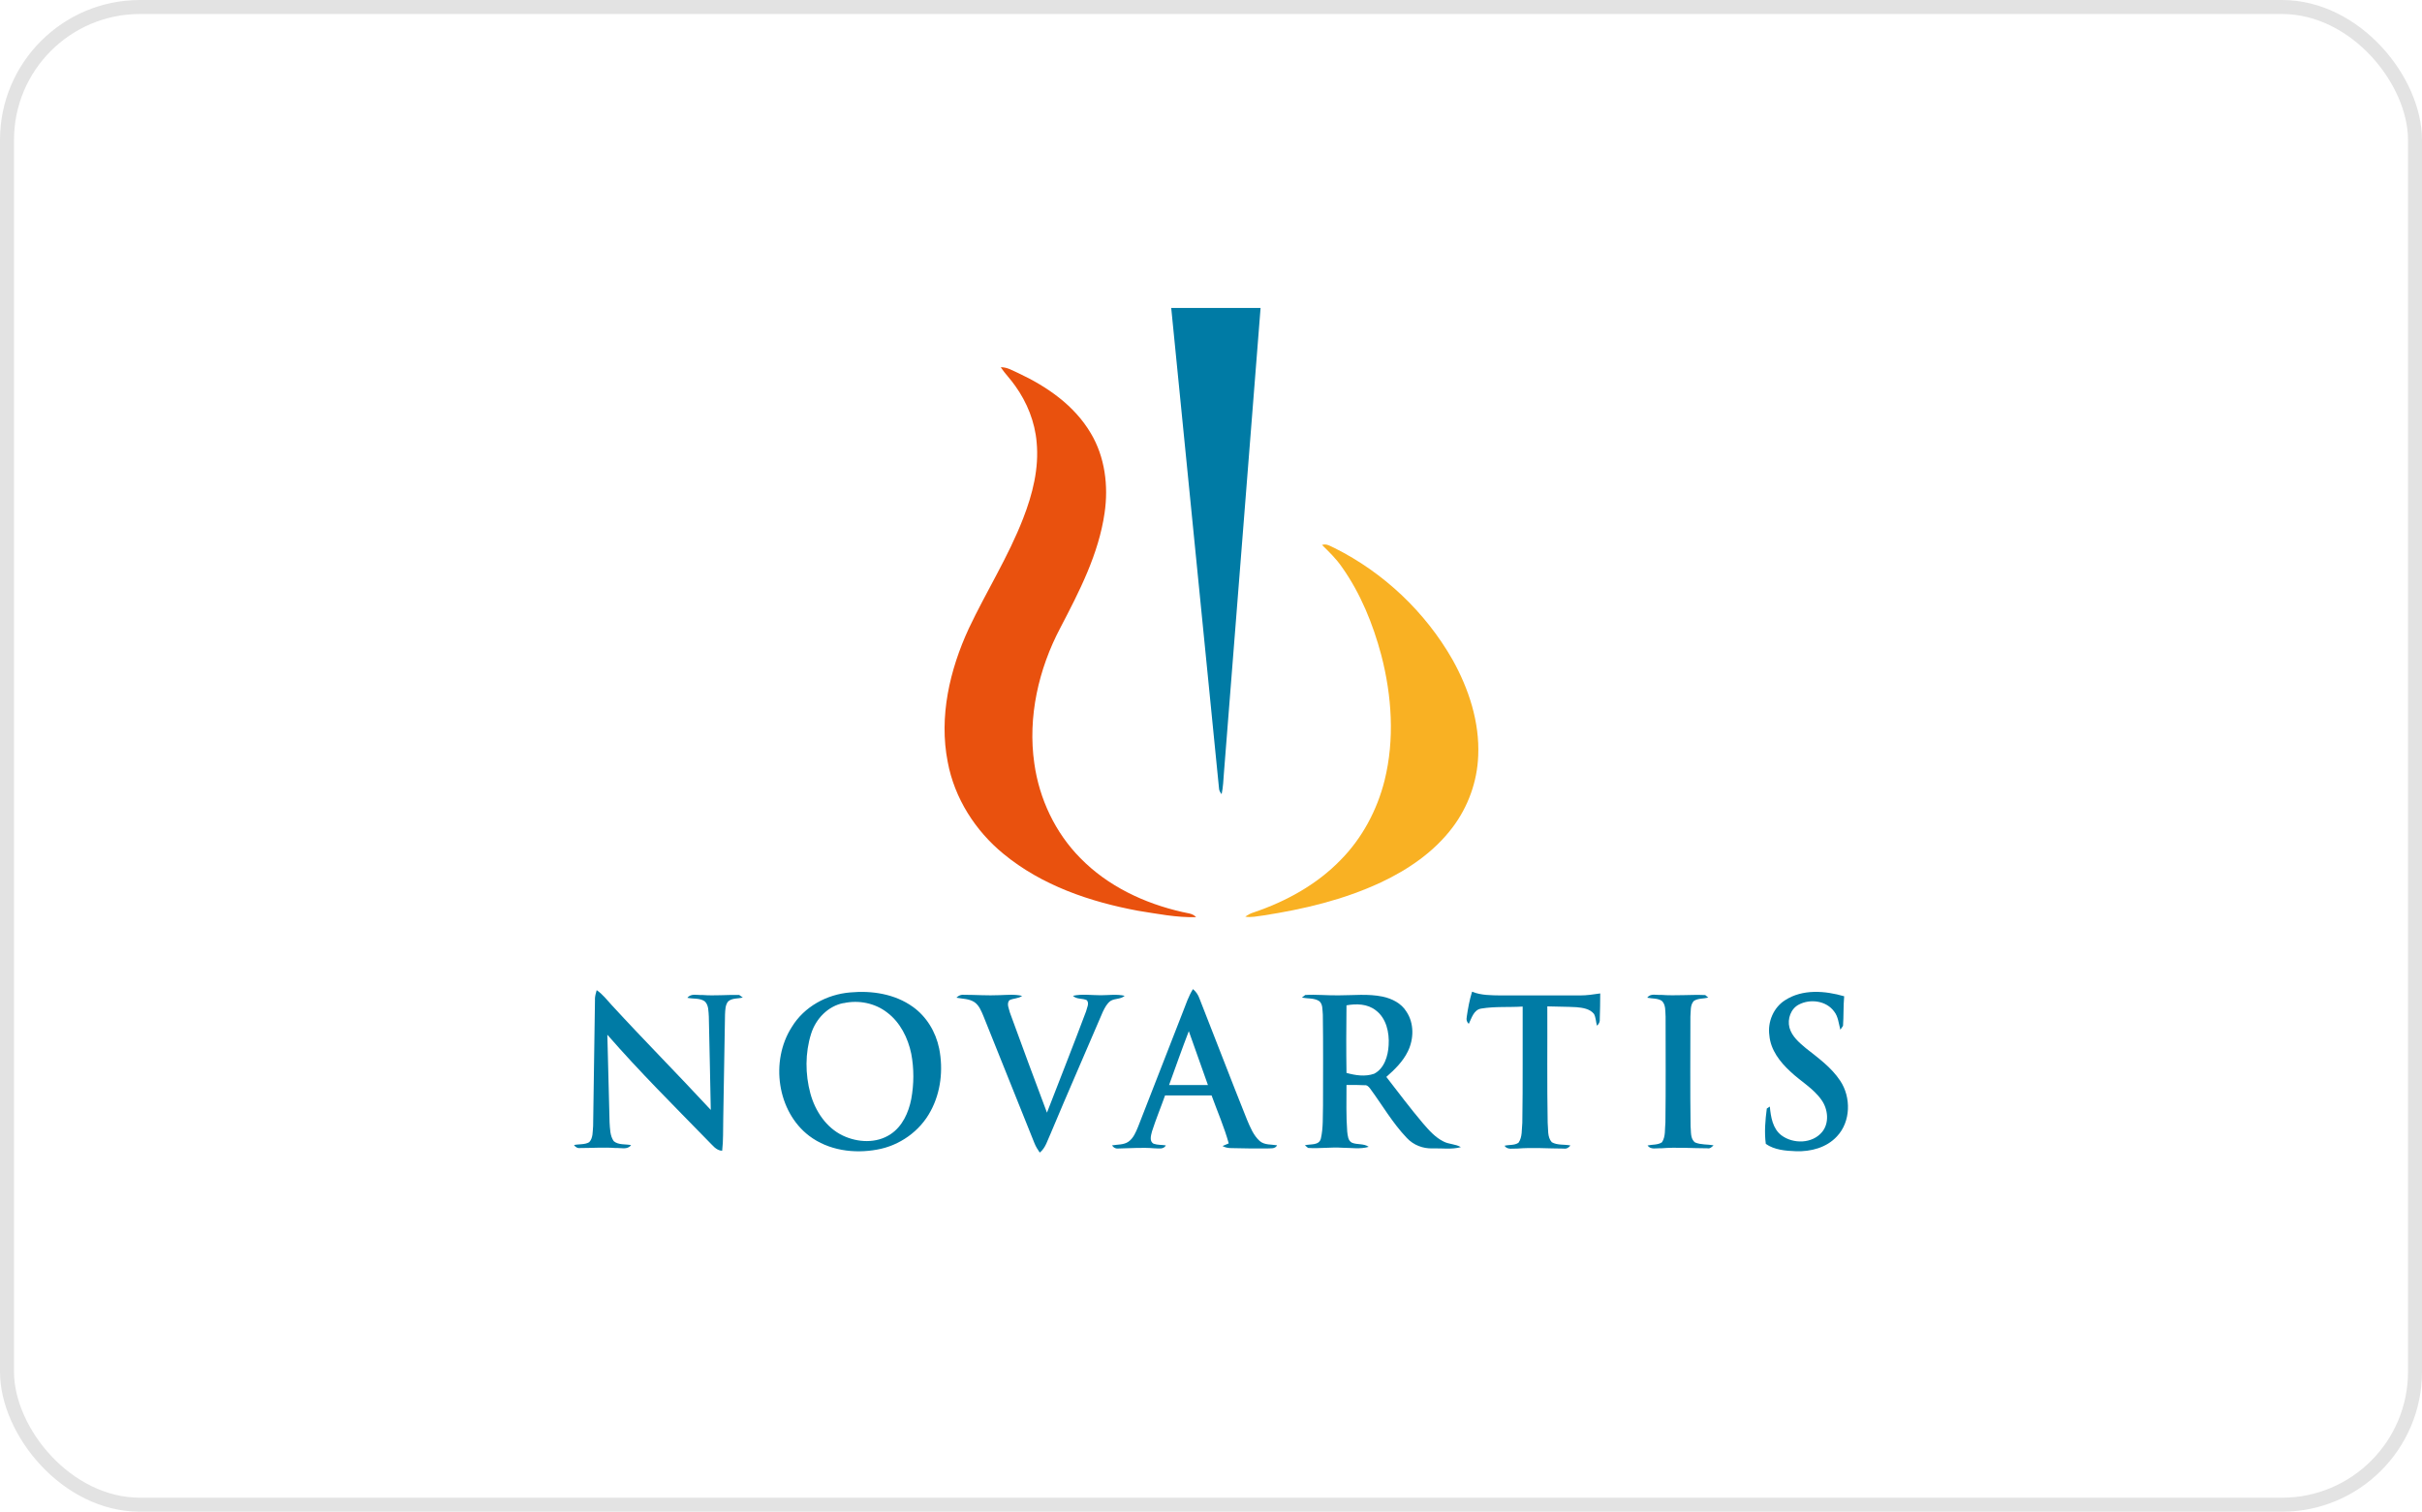 <svg xmlns="http://www.w3.org/2000/svg" width="173" height="108" viewBox="0 0 173 108" fill="none"><g style="mix-blend-mode:luminosity"><rect x="0.5" y="0.5" width="172" height="107" rx="9.5" stroke="#E3E3E3"></rect></g><g clip-path="url(#clip0_10_26820)"><path d="M83.657 22C85.785 22 87.92 22 90.041 22C89.165 33.071 88.295 44.142 87.424 55.213C87.386 55.721 87.367 56.235 87.259 56.737C87.157 56.613 87.069 56.463 87.069 56.288C85.931 44.858 84.794 33.416 83.657 21.987V22Z" fill="#007BA5"></path><path d="M85.214 70.667C85.43 70.843 85.582 71.071 85.677 71.338C86.821 74.229 87.92 77.127 89.076 80.005C89.305 80.54 89.533 81.113 89.978 81.516C90.321 81.816 90.81 81.751 91.223 81.823C91.071 82.109 90.734 82.024 90.467 82.05C89.629 82.05 88.79 82.05 87.952 82.024C87.736 82.024 87.513 81.985 87.323 81.875C87.437 81.829 87.659 81.738 87.767 81.686C87.443 80.513 86.954 79.4 86.541 78.26H83.219C82.914 79.12 82.565 79.96 82.285 80.833C82.215 81.113 82.076 81.543 82.406 81.712C82.685 81.809 82.99 81.783 83.276 81.829C83.098 82.148 82.723 82.031 82.438 82.037C81.599 81.966 80.767 82.037 79.928 82.05C79.725 82.083 79.547 82.005 79.427 81.829C79.82 81.757 80.265 81.803 80.608 81.562C80.957 81.314 81.129 80.891 81.288 80.507C82.355 77.772 83.416 75.037 84.489 72.301C84.705 71.748 84.896 71.168 85.214 70.66V70.667ZM84.915 73.669C84.426 74.939 83.969 76.235 83.505 77.518C84.426 77.518 85.353 77.518 86.281 77.518C85.83 76.235 85.372 74.952 84.915 73.669Z" fill="#007BA5"></path><path d="M42.493 71.416C42.493 71.181 42.556 70.96 42.62 70.738C43.045 71.025 43.357 71.442 43.706 71.82C46.025 74.346 48.439 76.775 50.77 79.296C50.732 77.068 50.675 74.848 50.63 72.627C50.599 72.256 50.63 71.8 50.332 71.533C49.97 71.285 49.506 71.377 49.099 71.285C49.366 70.947 49.805 71.11 50.167 71.084C51.05 71.155 51.926 71.058 52.803 71.084C52.867 71.129 52.994 71.22 53.057 71.266C52.708 71.357 52.295 71.292 52.009 71.546C51.799 71.806 51.806 72.165 51.787 72.484C51.742 74.972 51.698 77.459 51.66 79.947C51.641 80.702 51.672 81.458 51.583 82.213C51.145 82.2 50.885 81.796 50.586 81.516C48.153 79.016 45.675 76.561 43.382 73.923C43.433 76.007 43.49 78.097 43.541 80.181C43.573 80.631 43.566 81.145 43.84 81.529C44.183 81.816 44.672 81.725 45.078 81.809C44.812 82.168 44.348 81.992 43.979 82.018C43.141 81.953 42.309 82.018 41.47 82.018C41.273 82.05 41.108 81.966 41 81.803C41.362 81.725 41.762 81.79 42.086 81.601C42.372 81.302 42.328 80.826 42.366 80.442C42.417 77.427 42.461 74.405 42.499 71.39V71.416H42.493Z" fill="#007BA5"></path><path d="M60.731 70.901C62.268 70.758 63.914 71.005 65.203 71.93C66.181 72.627 66.842 73.721 67.084 74.913C67.382 76.411 67.204 78.026 66.48 79.367C65.711 80.826 64.244 81.849 62.656 82.129C61.004 82.435 59.181 82.194 57.802 81.152C55.503 79.406 55.007 75.799 56.551 73.382C57.44 71.911 59.067 71.038 60.731 70.901ZM60.242 71.663C59.149 71.878 58.273 72.777 57.936 73.858C57.504 75.225 57.51 76.736 57.885 78.124C58.228 79.38 59.022 80.566 60.197 81.126C61.265 81.634 62.605 81.705 63.615 81.028C64.454 80.474 64.898 79.491 65.089 78.521C65.286 77.453 65.292 76.346 65.089 75.278C64.854 74.144 64.295 73.037 63.374 72.341C62.497 71.657 61.322 71.429 60.248 71.67L60.242 71.663Z" fill="#007BA5"></path><path d="M104.767 72.647C104.856 72.034 104.964 71.435 105.148 70.849C105.802 71.116 106.507 71.103 107.193 71.116H112.866C113.349 71.116 113.825 71.044 114.302 70.973C114.302 71.585 114.289 72.184 114.27 72.79C114.295 72.985 114.213 73.161 114.067 73.278C113.991 72.998 113.991 72.699 113.857 72.438C113.559 72.067 113.044 71.995 112.606 71.956C111.913 71.917 111.215 71.924 110.522 71.898C110.535 74.665 110.497 77.433 110.548 80.201C110.598 80.663 110.509 81.23 110.84 81.601C111.24 81.835 111.735 81.744 112.174 81.835C112.053 81.992 111.894 82.09 111.691 82.057C110.592 82.057 109.487 81.966 108.381 82.057C108.07 82.037 107.67 82.168 107.467 81.855C107.791 81.77 108.172 81.842 108.464 81.64C108.75 81.236 108.686 80.696 108.737 80.214C108.781 77.446 108.75 74.678 108.762 71.911C107.778 71.976 106.787 71.891 105.809 72.054C105.269 72.132 105.122 72.725 104.913 73.148C104.773 73.018 104.722 72.855 104.767 72.666V72.647Z" fill="#007BA5"></path><path d="M127.509 71.455C128.76 70.647 130.355 70.778 131.727 71.175C131.663 71.878 131.695 72.588 131.644 73.291C131.6 73.356 131.505 73.493 131.454 73.565C131.333 73.122 131.301 72.627 131.009 72.262C130.444 71.487 129.3 71.344 128.493 71.767C127.915 72.061 127.655 72.796 127.82 73.421C127.992 74.047 128.512 74.483 128.983 74.88C129.866 75.577 130.812 76.254 131.447 77.218C132.229 78.391 132.203 80.136 131.212 81.184C130.463 81.998 129.332 82.285 128.277 82.246C127.541 82.22 126.753 82.155 126.13 81.725C126.016 80.891 126.092 80.025 126.2 79.198C126.251 79.159 126.365 79.087 126.416 79.055C126.486 79.797 126.619 80.637 127.248 81.113C128.087 81.738 129.446 81.718 130.145 80.878C130.679 80.24 130.577 79.244 130.113 78.592C129.523 77.746 128.614 77.251 127.884 76.554C127.147 75.877 126.473 75.017 126.384 73.975C126.245 72.998 126.689 71.969 127.509 71.455Z" fill="#007BA5"></path><path d="M68.322 71.272C68.475 71.116 68.659 71.044 68.869 71.071C69.707 71.071 70.539 71.136 71.378 71.097C71.918 71.084 72.47 71.019 73.01 71.149C72.737 71.351 72.388 71.311 72.096 71.461C71.88 71.722 72.077 72.073 72.14 72.353C73.01 74.737 73.887 77.114 74.783 79.491C75.717 77.075 76.669 74.678 77.578 72.249C77.635 71.995 77.819 71.696 77.635 71.461C77.317 71.299 76.911 71.416 76.638 71.142C77.292 70.999 77.953 71.103 78.613 71.103C79.191 71.103 79.769 71.012 80.335 71.142C80.055 71.396 79.655 71.318 79.338 71.5C79.071 71.683 78.918 71.989 78.778 72.275C77.54 75.18 76.263 78.071 75.043 80.989C74.821 81.458 74.688 82.011 74.268 82.344C74.122 82.135 73.982 81.907 73.887 81.666C72.674 78.631 71.454 75.61 70.241 72.581C70.088 72.223 69.936 71.826 69.605 71.598C69.224 71.344 68.754 71.364 68.322 71.279V71.272Z" fill="#007BA5"></path><path d="M92.983 71.279C93.046 71.233 93.173 71.136 93.231 71.084C94.025 71.038 94.819 71.123 95.619 71.11C96.667 71.11 97.728 70.986 98.764 71.201C99.424 71.344 100.091 71.67 100.46 72.275C101.019 73.109 100.993 74.236 100.561 75.115C100.206 75.844 99.621 76.411 99.024 76.938C99.882 78.045 100.726 79.172 101.635 80.246C102.067 80.748 102.518 81.262 103.115 81.555C103.503 81.757 103.966 81.725 104.347 81.953C103.693 82.135 103.007 82.024 102.34 82.044C101.654 82.07 100.968 81.816 100.485 81.295C99.469 80.234 98.732 78.944 97.862 77.765C97.76 77.629 97.639 77.505 97.461 77.531C97.029 77.505 96.604 77.511 96.178 77.511C96.178 78.618 96.146 79.739 96.229 80.839C96.267 81.126 96.28 81.497 96.572 81.64C96.953 81.796 97.41 81.679 97.766 81.933C97.156 82.115 96.515 81.998 95.886 81.998C95.066 81.94 94.247 82.07 93.434 82.011C93.377 81.966 93.262 81.868 93.205 81.823C93.586 81.712 94.228 81.862 94.349 81.334C94.526 80.559 94.476 79.752 94.501 78.964C94.501 76.802 94.52 74.646 94.488 72.49C94.45 72.158 94.507 71.722 94.209 71.507C93.847 71.292 93.396 71.351 92.996 71.272L92.983 71.279ZM96.178 71.826C96.159 73.428 96.153 75.043 96.178 76.652C96.813 76.828 97.519 76.938 98.154 76.71C98.878 76.339 99.151 75.44 99.189 74.665C99.246 73.767 99.024 72.744 98.274 72.184C97.677 71.709 96.877 71.696 96.165 71.826H96.178Z" fill="#007BA5"></path><path d="M117.662 71.279C117.891 70.94 118.329 71.11 118.66 71.077C119.708 71.155 120.756 71.044 121.804 71.09C121.855 71.136 121.969 71.227 122.02 71.272C121.677 71.357 121.296 71.311 120.991 71.507C120.712 71.8 120.781 72.256 120.743 72.627C120.743 75.239 120.718 77.843 120.756 80.455C120.801 80.839 120.718 81.36 121.08 81.621C121.493 81.796 121.957 81.744 122.395 81.823C122.274 81.946 122.147 82.076 121.957 82.037C120.858 82.037 119.759 81.946 118.653 82.037C118.323 82.011 117.91 82.161 117.681 81.835C118.024 81.757 118.412 81.809 118.711 81.608C118.984 81.197 118.907 80.663 118.958 80.194C118.99 77.674 118.971 75.16 118.971 72.633C118.939 72.256 119.003 71.787 118.698 71.5C118.387 71.305 118.005 71.351 117.662 71.279Z" fill="#007BA5"></path><path d="M71.486 26.239C71.937 26.22 72.331 26.48 72.737 26.656C74.77 27.607 76.739 28.955 77.915 30.954C78.925 32.641 79.185 34.712 78.899 36.646C78.474 39.59 77.095 42.253 75.742 44.845C74.186 47.789 73.398 51.221 73.881 54.549C74.236 57.082 75.38 59.498 77.165 61.302C79.128 63.314 81.745 64.539 84.432 65.151C84.775 65.242 85.175 65.236 85.436 65.522C84.038 65.561 82.653 65.281 81.281 65.066C77.857 64.428 74.414 63.262 71.67 60.996C69.669 59.355 68.176 57.03 67.693 54.431C67.058 51.195 67.839 47.847 69.199 44.904C70.45 42.253 72.026 39.772 73.087 37.024C73.754 35.311 74.224 33.462 74.046 31.599C73.925 30.147 73.36 28.747 72.521 27.575C72.204 27.112 71.803 26.715 71.486 26.246V26.233V26.239Z" fill="#E9510E"></path><path d="M94.418 38.939C94.749 38.802 95.047 39.036 95.34 39.16C98.821 40.905 101.8 43.706 103.757 47.138C104.913 49.215 105.694 51.586 105.586 54.002C105.516 55.845 104.862 57.642 103.763 59.101C102.442 60.859 100.587 62.123 98.636 63.041C95.975 64.285 93.103 64.962 90.226 65.405C89.8 65.457 89.381 65.561 88.949 65.49C89.133 65.353 89.336 65.249 89.552 65.183C91.846 64.408 94.05 63.204 95.759 61.439C97.29 59.889 98.363 57.89 98.897 55.76C99.627 52.823 99.418 49.71 98.662 46.799C98.065 44.565 97.182 42.39 95.848 40.508C95.441 39.916 94.933 39.427 94.425 38.926H94.412L94.418 38.939Z" fill="#F9B123"></path></g><defs><clipPath id="clip0_10_26820"><rect width="91" height="60.337" fill="white" transform="translate(41 22)"></rect></clipPath></defs></svg>